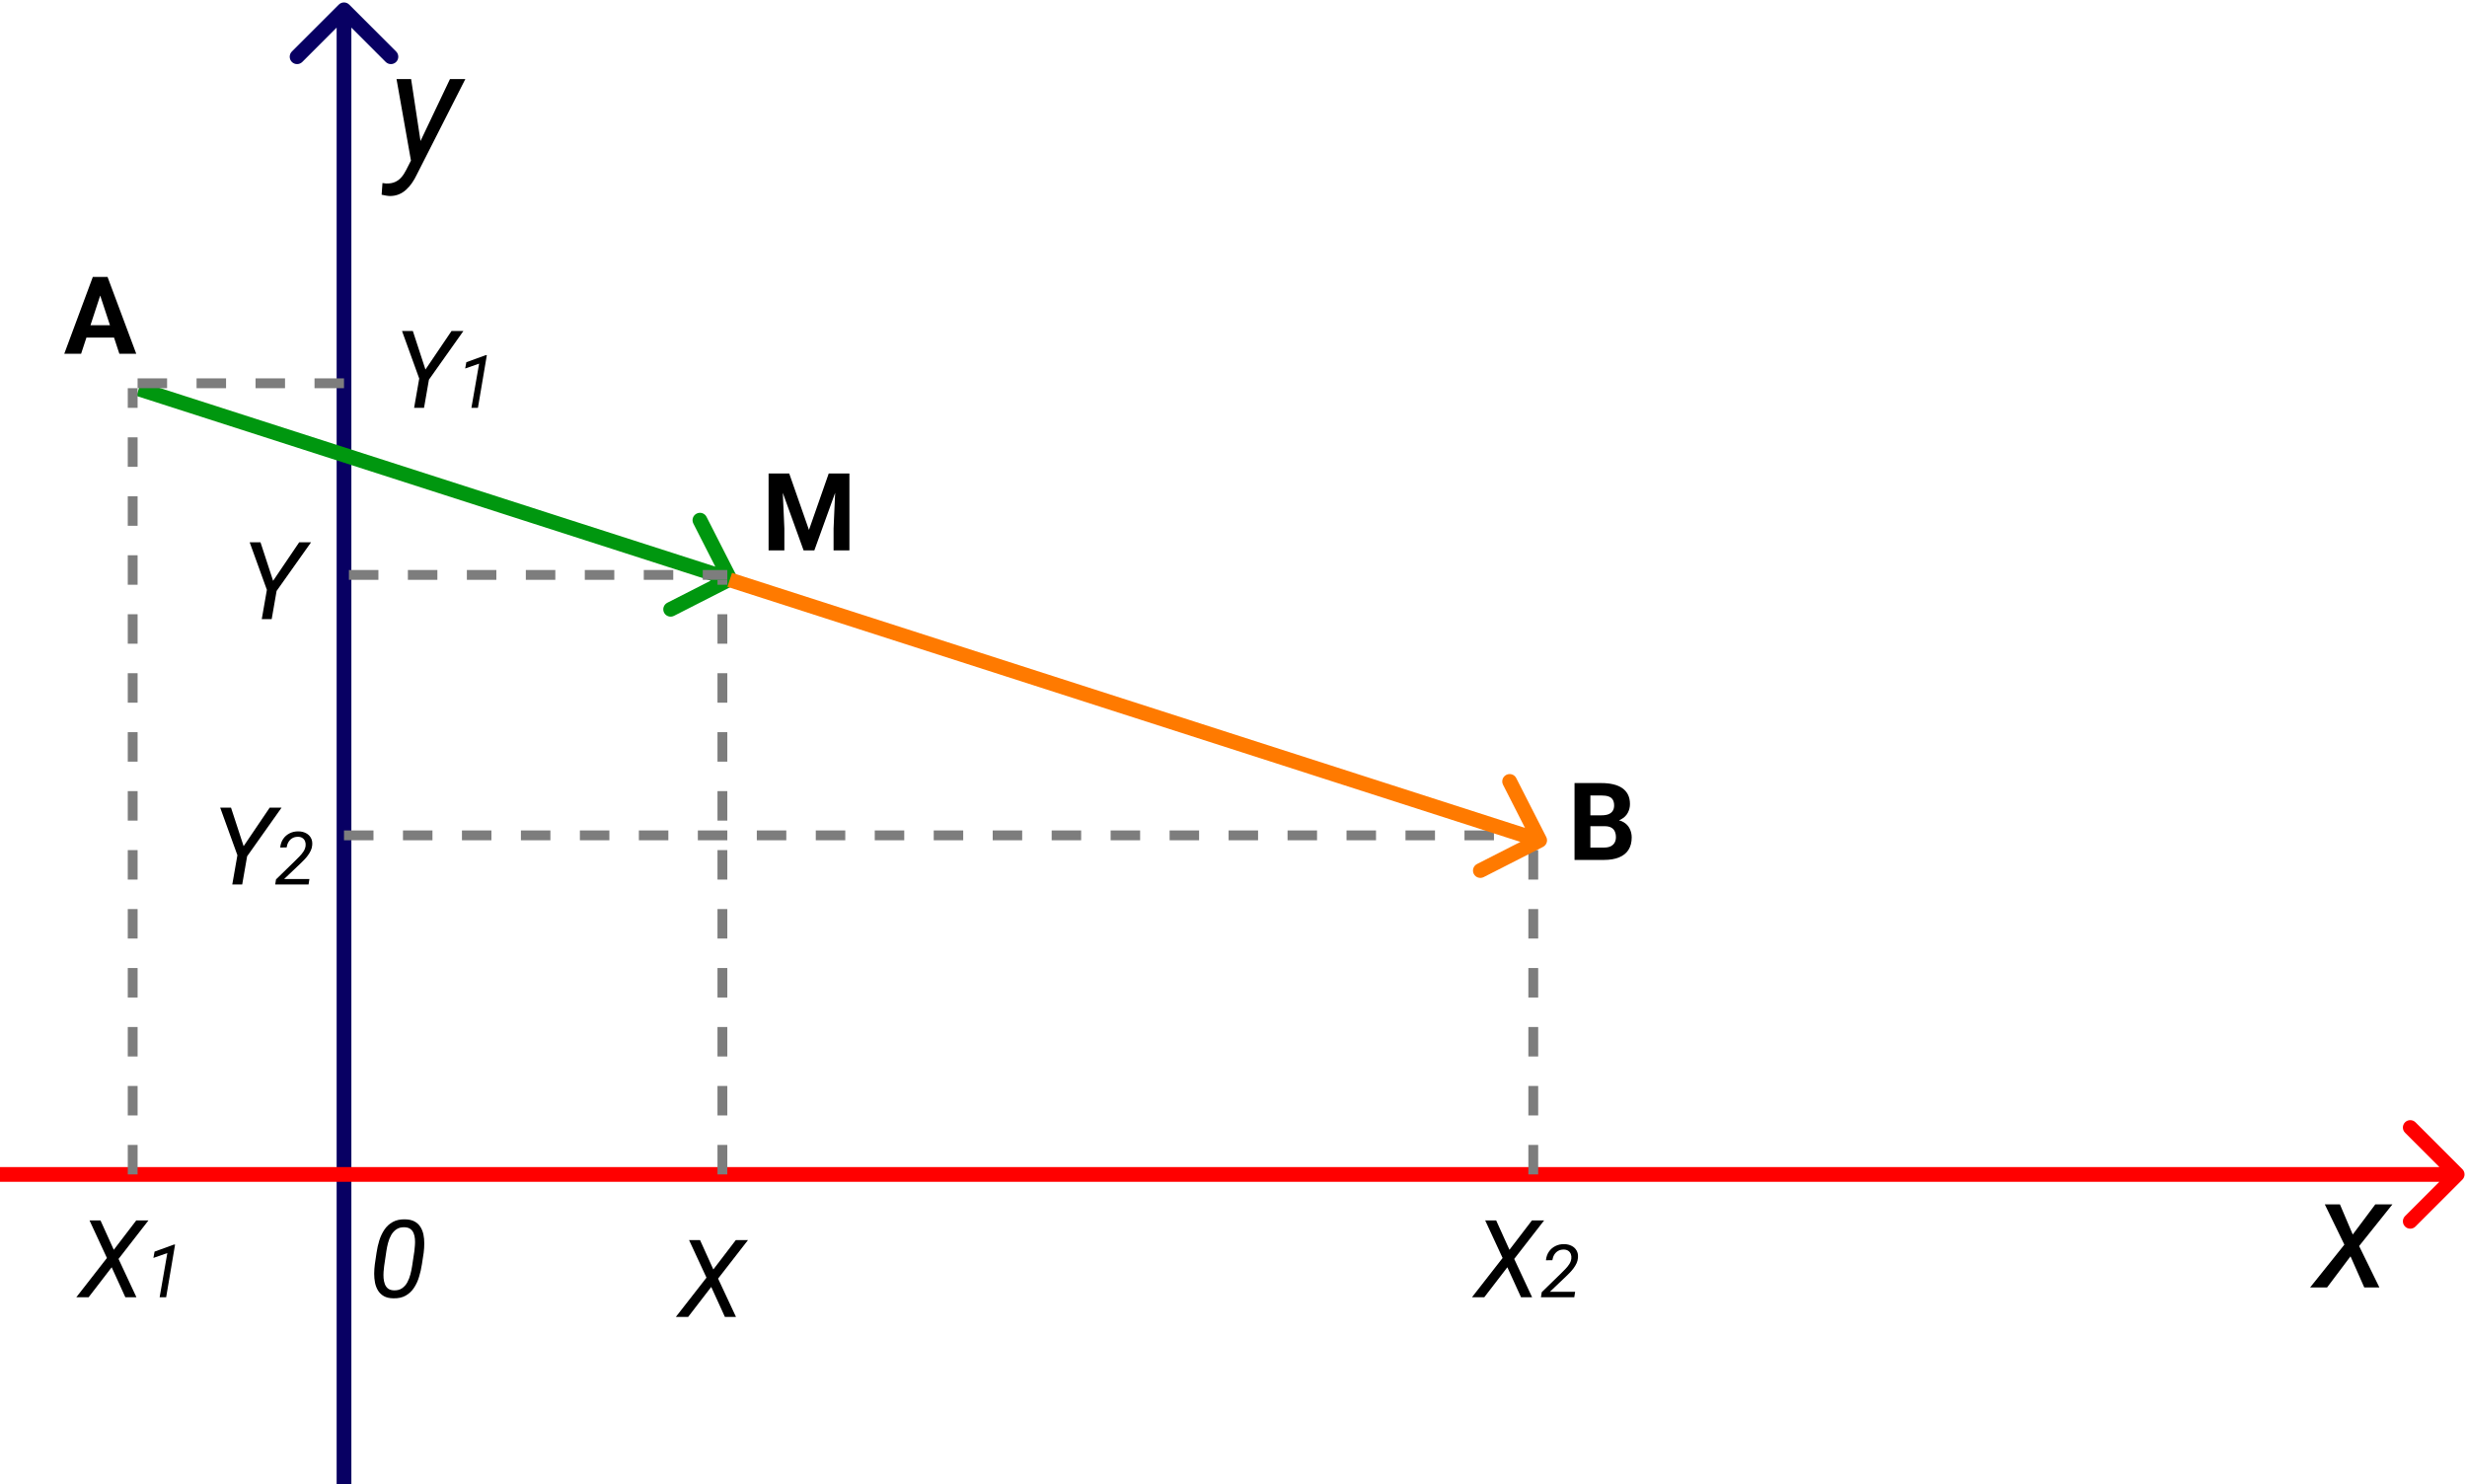 <svg width="502" height="302" viewBox="0 0 502 302" fill="none" xmlns="http://www.w3.org/2000/svg">
<path d="M71.061 0.939C70.475 0.354 69.525 0.354 68.939 0.939L59.393 10.485C58.808 11.071 58.808 12.021 59.393 12.607C59.979 13.192 60.929 13.192 61.515 12.607L70 4.121L78.485 12.607C79.071 13.192 80.021 13.192 80.607 12.607C81.192 12.021 81.192 11.071 80.607 10.485L71.061 0.939ZM71.5 302L71.5 2H68.5L68.5 302H71.5Z" fill="#080063"/>
<path d="M501.061 240.061C501.646 239.475 501.646 238.525 501.061 237.939L491.515 228.393C490.929 227.808 489.979 227.808 489.393 228.393C488.808 228.979 488.808 229.929 489.393 230.515L497.879 239L489.393 247.485C488.808 248.071 488.808 249.021 489.393 249.607C489.979 250.192 490.929 250.192 491.515 249.607L501.061 240.061ZM0 240.5H500V237.5H0L0 240.5Z" fill="#FF0000"/>
<path d="M84.438 31.078L91.562 16.094H94.688L84.766 35.625C84.505 36.177 84.198 36.708 83.844 37.219C83.5 37.729 83.104 38.188 82.656 38.594C82.219 39 81.724 39.318 81.172 39.547C80.62 39.776 80.01 39.891 79.344 39.891C79.062 39.88 78.781 39.849 78.5 39.797C78.208 39.745 77.927 39.688 77.656 39.625L77.828 37.25C77.953 37.271 78.078 37.286 78.203 37.297C78.328 37.318 78.448 37.333 78.562 37.344C79.26 37.365 79.859 37.266 80.359 37.047C80.87 36.828 81.307 36.505 81.672 36.078C82.047 35.651 82.38 35.141 82.672 34.547L84.438 31.078ZM83.656 16.094L85.672 29.375L85.859 32.359L83.75 33.391L80.688 16.094H83.656Z" fill="black"/>
<path d="M476.141 245.094L478.75 251.234L483.344 245.094H486.828L480.047 253.578L484.172 262H481.094L478.297 255.672L473.531 262H470.078L477.047 253.297L473.062 245.094H476.141Z" fill="black"/>
<path d="M149.214 119.181C149.954 118.804 150.25 117.902 149.875 117.166L143.765 105.173C143.39 104.437 142.485 104.146 141.745 104.523C141.005 104.9 140.709 105.803 141.084 106.539L146.515 117.199L135.792 122.663C135.051 123.04 134.755 123.943 135.13 124.679C135.505 125.414 136.409 125.705 137.15 125.328L149.214 119.181ZM27.765 80.576L148.067 119.274L149.002 116.424L28.701 77.726L27.765 80.576Z" fill="#00970F"/>
<line x1="70" y1="170" x2="313" y2="170" stroke="#7D7D7D" stroke-width="2" stroke-dasharray="6 6"/>
<line x1="71" y1="117" x2="148" y2="117" stroke="#7D7D7D" stroke-width="2" stroke-dasharray="6 6"/>
<line x1="28" y1="78" x2="71" y2="78" stroke="#7D7D7D" stroke-width="2" stroke-dasharray="6 6"/>
<line x1="312" y1="239" x2="312" y2="171" stroke="#7D7D7D" stroke-width="2" stroke-dasharray="6 6"/>
<line x1="147" y1="239" x2="147" y2="118" stroke="#7D7D7D" stroke-width="2" stroke-dasharray="6 6"/>
<line x1="27" y1="239" x2="27" y2="79" stroke="#7D7D7D" stroke-width="2" stroke-dasharray="6 6"/>
<path d="M313.978 172.349C314.719 171.971 315.015 171.069 314.64 170.333L308.529 158.34C308.154 157.604 307.25 157.313 306.51 157.69C305.77 158.068 305.473 158.97 305.848 159.706L311.28 170.366L300.556 175.83C299.816 176.207 299.52 177.11 299.895 177.846C300.27 178.582 301.174 178.873 301.914 178.495L313.978 172.349ZM148.017 119.425L312.832 172.441L313.767 169.591L148.953 116.575L148.017 119.425Z" fill="#FF7A00"/>
<path d="M20.756 59.034L16.502 72H13.075L18.887 56.359H21.067L20.756 59.034ZM24.29 72L20.025 59.034L19.682 56.359H21.884L27.727 72H24.29ZM24.097 66.178V68.702H15.836V66.178H24.097Z" fill="black"/>
<path d="M157.868 96.359H160.597L164.614 107.843L168.632 96.359H171.36L165.71 112H163.519L157.868 96.359ZM156.396 96.359H159.114L159.608 107.553V112H156.396V96.359ZM170.114 96.359H172.843V112H169.62V107.553L170.114 96.359Z" fill="black"/>
<path d="M326.52 168.136H322.502L322.48 165.923H325.854C326.448 165.923 326.935 165.848 327.314 165.697C327.694 165.54 327.977 165.314 328.163 165.021C328.356 164.72 328.453 164.354 328.453 163.925C328.453 163.438 328.36 163.044 328.174 162.743C327.995 162.442 327.712 162.224 327.325 162.088C326.946 161.952 326.455 161.884 325.854 161.884H323.619V175H320.396V159.359H325.854C326.763 159.359 327.576 159.445 328.292 159.617C329.015 159.789 329.628 160.05 330.129 160.401C330.63 160.752 331.013 161.196 331.278 161.733C331.543 162.263 331.676 162.894 331.676 163.624C331.676 164.269 331.529 164.863 331.235 165.407C330.949 165.951 330.494 166.396 329.871 166.739C329.255 167.083 328.45 167.273 327.454 167.309L326.52 168.136ZM326.38 175H321.621L322.878 172.486H326.38C326.946 172.486 327.408 172.397 327.766 172.218C328.124 172.032 328.389 171.781 328.561 171.466C328.732 171.151 328.818 170.789 328.818 170.381C328.818 169.923 328.74 169.525 328.582 169.188C328.432 168.852 328.188 168.594 327.852 168.415C327.515 168.229 327.071 168.136 326.52 168.136H323.415L323.437 165.923H327.304L328.045 166.793C328.997 166.779 329.764 166.947 330.344 167.298C330.931 167.642 331.357 168.089 331.622 168.641C331.894 169.192 332.03 169.783 332.03 170.413C332.03 171.416 331.812 172.261 331.375 172.948C330.938 173.629 330.297 174.141 329.452 174.484C328.614 174.828 327.59 175 326.38 175Z" fill="black"/>
<path d="M84.007 67.359L86.574 75.201L91.881 67.359H94.298L87.283 77.264L86.284 83H84.265L85.307 77.038L81.805 67.359H84.007ZM99.066 72.277L97.25 83H95.924L97.492 74.006L94.657 74.995L94.892 73.713L98.832 72.277H99.066Z" fill="black"/>
<path d="M53.007 110.359L55.574 118.201L60.881 110.359H63.298L56.283 120.264L55.284 126H53.265L54.307 120.038L50.805 110.359H53.007Z" fill="black"/>
<path d="M47.007 164.359L49.574 172.201L54.881 164.359H57.298L50.283 174.264L49.284 180H47.265L48.307 174.038L44.805 164.359H47.007ZM62.96 178.887L62.784 180H56.002L56.163 178.967L60.103 175.129C60.372 174.861 60.658 174.573 60.96 174.265C61.263 173.958 61.529 173.628 61.759 173.276C61.988 172.925 62.13 172.546 62.184 172.141C62.223 171.809 62.191 171.506 62.088 171.233C61.986 170.955 61.817 170.732 61.583 170.566C61.349 170.396 61.056 170.305 60.704 170.295C60.25 170.281 59.857 170.366 59.525 170.552C59.193 170.737 58.924 170.996 58.719 171.328C58.519 171.66 58.387 172.039 58.324 172.463L57.02 172.471C57.084 171.807 57.284 171.226 57.621 170.728C57.962 170.229 58.404 169.846 58.946 169.578C59.488 169.304 60.091 169.175 60.755 169.189C61.307 169.199 61.803 169.316 62.242 169.541C62.682 169.761 63.019 170.078 63.253 170.493C63.492 170.908 63.585 171.406 63.531 171.987C63.502 172.368 63.407 172.734 63.246 173.086C63.084 173.433 62.884 173.767 62.645 174.089C62.411 174.407 62.157 174.707 61.883 174.99C61.61 175.273 61.341 175.54 61.078 175.789L57.818 178.887H62.96Z" fill="black"/>
<path d="M20.447 248.359L23.154 254.343L27.73 248.359H30.212L24.121 256.201L27.763 264H25.507L22.725 257.898L18.03 264H15.527L21.758 256.008L18.213 248.359H20.447ZM35.625 253.277L33.809 264H32.483L34.05 255.006L31.216 255.995L31.45 254.713L35.391 253.277H35.625Z" fill="black"/>
<path d="M304.447 248.359L307.154 254.343L311.73 248.359H314.212L308.121 256.201L311.763 264H309.507L306.725 257.898L302.03 264H299.527L305.758 256.008L302.213 248.359H304.447ZM320.519 262.887L320.343 264H313.561L313.722 262.967L317.662 259.129C317.931 258.861 318.216 258.573 318.519 258.265C318.822 257.958 319.088 257.628 319.317 257.276C319.547 256.925 319.688 256.546 319.742 256.141C319.781 255.809 319.75 255.506 319.647 255.233C319.544 254.955 319.376 254.732 319.142 254.566C318.907 254.396 318.614 254.305 318.263 254.295C317.809 254.281 317.416 254.366 317.083 254.552C316.751 254.737 316.483 254.996 316.278 255.328C316.078 255.66 315.946 256.039 315.882 256.463L314.579 256.471C314.642 255.807 314.842 255.226 315.179 254.728C315.521 254.229 315.963 253.846 316.505 253.578C317.047 253.304 317.65 253.175 318.314 253.189C318.866 253.199 319.361 253.316 319.801 253.541C320.24 253.761 320.577 254.078 320.812 254.493C321.051 254.908 321.144 255.406 321.09 255.987C321.061 256.368 320.965 256.734 320.804 257.086C320.643 257.433 320.443 257.767 320.204 258.089C319.969 258.407 319.715 258.707 319.442 258.99C319.168 259.273 318.9 259.54 318.636 259.789L315.377 262.887H320.519Z" fill="black"/>
<path d="M86.215 254.934L85.85 257.308C85.721 258.153 85.531 258.991 85.28 259.821C85.037 260.645 84.693 261.393 84.249 262.066C83.812 262.74 83.246 263.273 82.552 263.667C81.864 264.061 81.019 264.243 80.017 264.215C79.25 264.201 78.617 264.054 78.115 263.774C77.614 263.488 77.216 263.108 76.923 262.636C76.636 262.163 76.432 261.633 76.311 261.046C76.196 260.459 76.139 259.846 76.139 259.209C76.146 258.564 76.189 257.934 76.268 257.318L76.622 254.934C76.744 254.089 76.93 253.258 77.181 252.441C77.439 251.625 77.786 250.891 78.223 250.239C78.667 249.58 79.232 249.061 79.92 248.682C80.615 248.295 81.456 248.116 82.444 248.145C83.211 248.159 83.844 248.302 84.346 248.574C84.854 248.846 85.252 249.212 85.538 249.67C85.832 250.128 86.039 250.647 86.161 251.228C86.283 251.808 86.34 252.416 86.333 253.054C86.333 253.684 86.294 254.311 86.215 254.934ZM83.862 257.641L84.324 254.579C84.367 254.221 84.403 253.831 84.432 253.408C84.467 252.986 84.467 252.567 84.432 252.151C84.403 251.729 84.317 251.342 84.174 250.991C84.038 250.633 83.823 250.343 83.529 250.121C83.236 249.899 82.842 249.777 82.348 249.756C81.682 249.727 81.127 249.863 80.683 250.164C80.239 250.458 79.877 250.852 79.598 251.346C79.326 251.833 79.114 252.363 78.964 252.936C78.814 253.508 78.699 254.063 78.62 254.601L78.169 257.651C78.126 257.995 78.087 258.382 78.051 258.812C78.022 259.241 78.022 259.674 78.051 260.111C78.087 260.541 78.172 260.942 78.309 261.314C78.445 261.68 78.656 261.98 78.942 262.217C79.236 262.446 79.63 262.571 80.124 262.593C80.797 262.621 81.356 262.482 81.8 262.174C82.251 261.866 82.613 261.461 82.885 260.96C83.157 260.451 83.368 259.904 83.519 259.316C83.669 258.729 83.784 258.171 83.862 257.641Z" fill="black"/>
<path d="M142.447 252.359L145.154 258.343L149.73 252.359H152.212L146.121 260.201L149.763 268H147.507L144.725 261.898L140.03 268H137.527L143.758 260.008L140.213 252.359H142.447Z" fill="black"/>
</svg>
